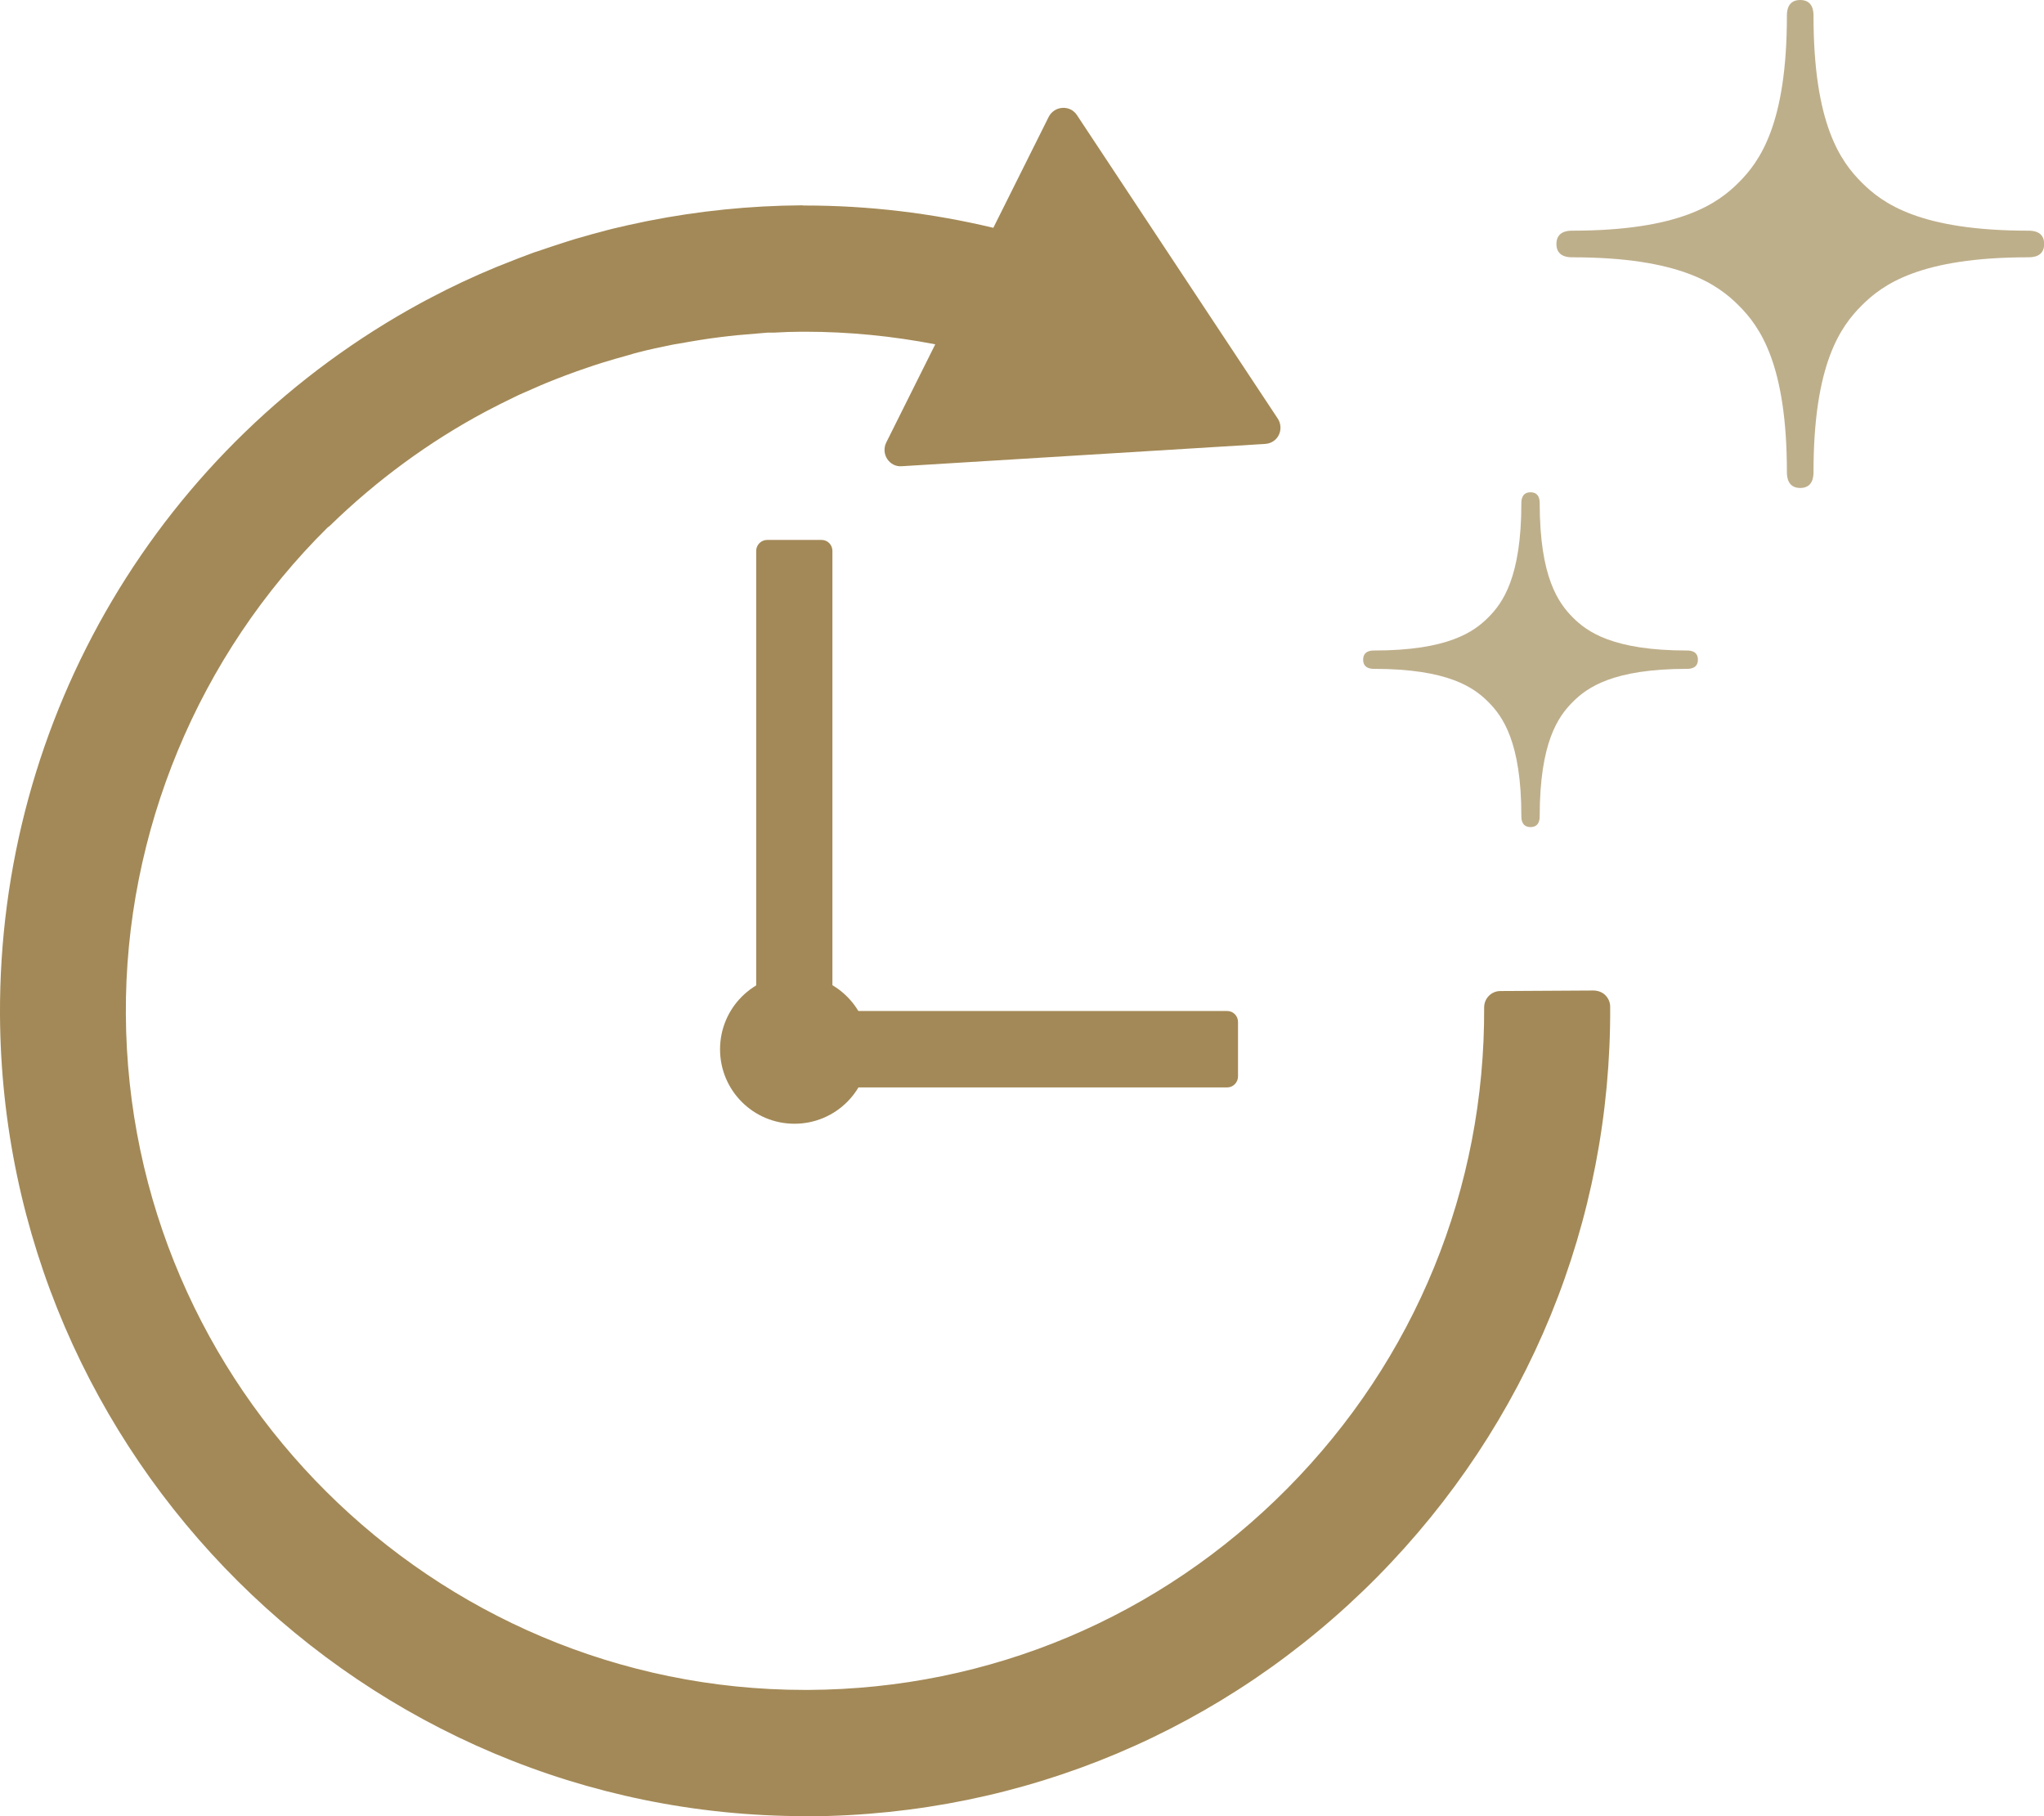 <?xml version="1.0" encoding="UTF-8"?>
<svg id="_レイヤー_2" data-name="レイヤー 2" xmlns="http://www.w3.org/2000/svg" viewBox="0 0 113.69 101.01">
  <defs>
    <style>
      .cls-1 {
        fill: #beaf8b;
      }

      .cls-2 {
        fill: #a38957;
      }
    </style>
  </defs>
  <g id="_レイヤー_1-2" data-name="レイヤー 1">
    <g id="_導入メリット" data-name="導入メリット">
      <g>
        <g>
          <g>
            <path class="cls-2" d="M83.47,56.02c.11,21.33-17.15,38.77-38.48,38.87-21.33.11-38.77-17.15-38.87-38.48-.05-10.64,4.24-20.62,11.62-27.84h.01c2.67-2.6,5.66-4.78,8.87-6.5.54-.29,1.09-.56,1.64-.83.24-.11.49-.22.73-.33.46-.21.92-.41,1.39-.6.25-.1.49-.19.74-.28.45-.17.89-.33,1.35-.48.24-.08.48-.16.71-.23.52-.16,1.05-.32,1.58-.46.17-.04.33-.1.5-.14.67-.17,1.34-.32,2.01-.45.29-.06.59-.11.89-.16.38-.07.77-.13,1.15-.18.38-.05.76-.1,1.14-.14.28-.03.57-.06.85-.08.44-.04.88-.08,1.33-.1.12,0,.24,0,.37-.01.52-.02,1.05-.04,1.57-.05,2.97-.02,5.91.31,8.77.96l-3.25,6.52,20.21-1.24-11.17-16.88-3.4,6.82c-3.64-.94-7.38-1.41-11.18-1.39h0c-2.81,0-5.61.29-8.36.84-.08.01-.15.03-.23.05-.57.12-1.14.25-1.71.39-.09.02-.18.04-.27.06-.58.15-1.16.31-1.74.48-.16.05-.31.09-.47.14-.55.17-1.09.34-1.63.53-.04.01-.08.03-.13.04-.59.21-1.18.44-1.76.67-.11.04-.21.09-.32.13-1.23.51-2.43,1.07-3.61,1.69-.02,0-.03.02-.05.03-.14.07-.28.14-.41.22C9.63,25.36.83,40.23.91,56.44c.12,24.2,19.91,43.78,44.11,43.66,24.2-.12,43.78-19.91,43.66-44.11l-5.21.03Z"/>
            <path class="cls-2" d="M44.79,101.01C20.22,101.01.13,81.02,0,56.45c-.08-16.54,8.9-31.72,23.45-39.62.09-.05.18-.09.26-.14l.16-.08s.07-.03.07-.04c1.17-.62,2.41-1.2,3.67-1.72l.33-.13c.66-.27,1.25-.49,1.79-.69l.1-.03c.58-.2,1.13-.38,1.69-.56.16-.05.32-.1.48-.15.59-.17,1.18-.34,1.77-.49l.27-.07c.58-.14,1.16-.27,1.75-.39l.24-.05c2.82-.56,5.69-.85,8.53-.87.05,0,.1,0,.14.01h.08c3.52,0,7.04.42,10.47,1.24l3.08-6.17c.15-.29.43-.48.76-.5.34-.02.63.13.81.4l11.17,16.88c.18.27.2.62.06.91-.14.29-.43.48-.76.5l-20.21,1.24c-.33.03-.63-.13-.81-.4-.18-.27-.2-.62-.06-.91l2.73-5.47c-2.38-.46-4.81-.7-7.23-.7h-.2c-.51,0-1.03.02-1.54.05h-.35c-.44.04-.87.07-1.3.11-.28.02-.56.05-.83.08-.37.04-.74.09-1.11.14-.38.05-.75.12-1.13.18l-.22.04c-.22.04-.43.07-.65.11-.71.14-1.35.28-1.97.44-.09.02-.17.05-.26.07l-.23.07c-.52.14-1.03.29-1.55.45-.23.07-.46.15-.7.23-.44.15-.88.3-1.32.47l-.15.06c-.19.07-.38.14-.57.22-.46.18-.91.38-1.36.58l-.21.09c-.17.07-.33.15-.5.23-.54.26-1.08.53-1.61.81-3.17,1.69-6.08,3.83-8.67,6.35-.04.04-.08.07-.13.1-7.19,7.1-11.29,16.96-11.23,27.08.11,20.72,17.05,37.58,37.77,37.58h.2c10.07-.05,19.53-4.03,26.64-11.21,7.11-7.18,10.99-16.68,10.94-26.75,0-.5.4-.91.9-.91l5.2-.03c.24.01.47.09.64.26.17.17.27.4.27.64.06,11.95-4.55,23.21-12.97,31.73-8.43,8.51-19.65,13.23-31.59,13.3h-.23ZM44.43,13.24c-2.68.02-5.39.3-8.05.83l-.23.05c-.56.12-1.12.24-1.68.38l-.26.06c-.57.14-1.14.3-1.7.47-.15.05-.3.09-.45.14-.54.17-1.07.34-1.6.53,0,0-.06.02-.06.02l-.06.02c-.52.19-1.08.4-1.72.66l-.31.13c-1.21.5-2.39,1.06-3.53,1.66,0,0-.05.03-.06.03l-.4.21C10.36,26,1.74,40.57,1.82,56.44c.12,23.58,19.4,42.76,42.97,42.76h.22c11.46-.06,22.23-4.59,30.31-12.76,7.87-7.95,12.27-18.41,12.44-29.53l-3.39.02c-.18,10.22-4.23,19.82-11.46,27.13-7.45,7.52-17.36,11.7-27.92,11.75h-.21c-21.71,0-39.47-17.67-39.58-39.38-.05-10.66,4.28-21.05,11.89-28.5.04-.04.08-.07.13-.1,2.68-2.6,5.69-4.8,8.96-6.54.55-.29,1.12-.58,1.68-.85.18-.09.36-.17.54-.25l.2-.09c.47-.21.95-.42,1.43-.61.2-.08.41-.16.61-.23l.15-.06c.46-.17.92-.34,1.38-.49.24-.08.49-.16.73-.24.54-.17,1.08-.32,1.62-.47l.2-.06c.1-.03.21-.06.31-.09.65-.16,1.32-.31,2.06-.46.23-.05.46-.08.7-.12l.22-.04c.39-.07.79-.13,1.18-.19.39-.06.78-.1,1.17-.15.29-.03.58-.06.87-.08.45-.04.91-.08,1.36-.1.07,0,.15,0,.22,0h.15c.54-.03,1.07-.05,1.61-.05h.21c2.94,0,5.9.33,8.77.98.27.06.5.24.62.5.12.25.12.54,0,.79l-2.55,5.11,17.07-1.05-9.44-14.26-2.7,5.42c-.19.38-.62.58-1.04.47-3.5-.9-7.11-1.36-10.73-1.36h-.22c-.05,0-.09,0-.14,0Z"/>
          </g>
          <g>
            <g>
              <rect class="cls-2" x="42.67" y="30.65" width="3.03" height="27.72"/>
              <path class="cls-2" d="M45.7,58.97h-3.03c-.33,0-.61-.27-.61-.61v-27.72c0-.33.27-.61.61-.61h3.03c.33,0,.6.27.6.61v27.72c0,.33-.27.61-.6.61ZM43.28,57.76h1.82v-26.51h-1.82v26.51Z"/>
            </g>
            <g>
              <rect class="cls-2" x="44.19" y="56.85" width="24.07" height="3.03"/>
              <path class="cls-2" d="M68.26,60.48h-24.07c-.33,0-.6-.27-.6-.61v-3.03c0-.33.27-.61.6-.61h24.07c.33,0,.6.27.6.61v3.03c0,.33-.27.61-.6.61ZM44.79,59.27h22.86v-1.82h-22.86v1.82Z"/>
            </g>
            <path class="cls-2" d="M48.33,58.36c0,2.29-1.85,4.14-4.14,4.14s-4.14-1.85-4.14-4.14,1.85-4.14,4.14-4.14,4.14,1.85,4.14,4.14Z"/>
          </g>
        </g>
        <g>
          <path class="cls-1" d="M112.82,12.83c-6.02,0-8.1-1.51-9.27-2.68-1.17-1.17-2.68-3.25-2.68-9.27,0-.23-.02-.88-.74-.88s-.74.65-.74.88c0,6.02-1.51,8.1-2.68,9.27-1.17,1.17-3.26,2.68-9.27,2.68-.23,0-.87.03-.87.74s.64.74.87.74c6.02,0,8.1,1.51,9.27,2.68,1.17,1.17,2.68,3.25,2.68,9.27,0,.23.03.88.74.88s.74-.64.74-.88c0-6.02,1.51-8.1,2.68-9.27,1.17-1.17,3.25-2.68,9.27-2.68.23,0,.88-.02.88-.74s-.65-.74-.88-.74Z"/>
          <path class="cls-1" d="M93.84,36.18c-4.13,0-5.56-1.04-6.36-1.84-.8-.81-1.84-2.23-1.84-6.36,0-.16-.02-.6-.51-.6s-.51.44-.51.6c0,4.13-1.04,5.56-1.84,6.36-.8.8-2.23,1.84-6.36,1.84-.16,0-.6.02-.6.51s.44.51.6.51c4.13,0,5.56,1.04,6.36,1.84.8.8,1.84,2.23,1.84,6.36,0,.16.02.6.51.6s.51-.44.51-.6c0-4.13,1.04-5.56,1.84-6.36s2.23-1.84,6.36-1.84c.16,0,.6-.02.6-.51s-.44-.51-.6-.51Z"/>
        </g>
      </g>
    </g>
  </g>
</svg>